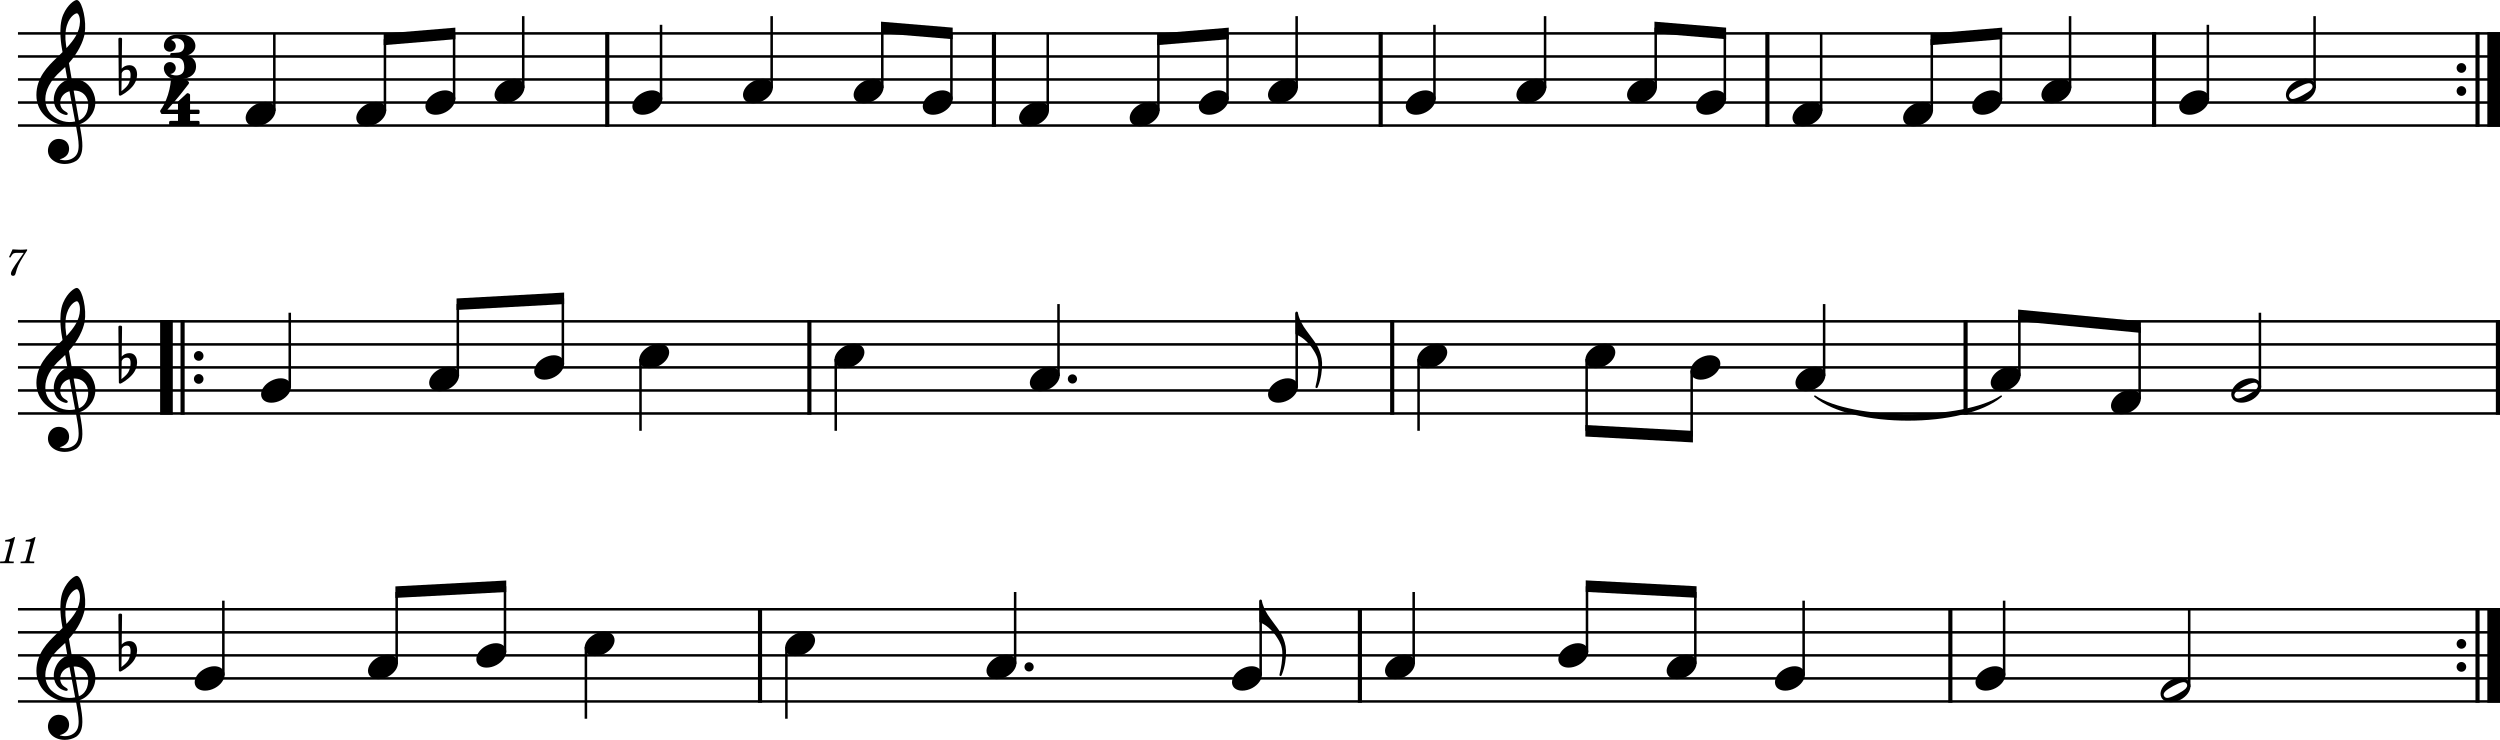 <?xml version="1.0" standalone="no"?>
<!DOCTYPE svg PUBLIC "-//W3C//DTD SVG 1.1//EN"
 "http://www.w3.org/Graphics/SVG/1.1/DTD/svg11.dtd">
<!-- Created with svg_stack (http://github.com/astraw/svg_stack) -->
<svg xmlns:cc="http://creativecommons.org/ns#" xmlns:dc="http://purl.org/dc/elements/1.1/" xmlns:rdf="http://www.w3.org/1999/02/22-rdf-syntax-ns#" xmlns:sodipodi="http://sodipodi.sourceforge.net/DTD/sodipodi-0.dtd" xmlns="http://www.w3.org/2000/svg" version="1.1" width="2713.238" height="802.973">
  <defs/>
  <g id="id0:id0" transform="matrix(1,0,0,1,0.0,0.0)"><title id="id0:title2">hanter-dro-4b-bleizi-ruz</title>
  <desc id="id0:desc4">Generated by MuseScore 3.6.2</desc>
  <polyline transform="translate(-122.232,-280.467)" style="fill:none;stroke:#000000;stroke-width:2.75;stroke-linejoin:bevel" id="id0:polyline6" points="141.732,316.732 2835.47,316.732" class="StaffLines"/>
  <polyline transform="translate(-122.232,-280.467)" style="fill:none;stroke:#000000;stroke-width:2.75;stroke-linejoin:bevel" id="id0:polyline8" points="141.732,341.732 2835.47,341.732" class="StaffLines"/>
  <polyline transform="translate(-122.232,-280.467)" style="fill:none;stroke:#000000;stroke-width:2.75;stroke-linejoin:bevel" id="id0:polyline10" points="141.732,366.733 2835.47,366.733" class="StaffLines"/>
  <polyline transform="translate(-122.232,-280.467)" style="fill:none;stroke:#000000;stroke-width:2.75;stroke-linejoin:bevel" id="id0:polyline12" points="141.732,391.733 2835.47,391.733" class="StaffLines"/>
  <polyline transform="translate(-122.232,-280.467)" style="fill:none;stroke:#000000;stroke-width:2.75;stroke-linejoin:bevel" id="id0:polyline14" points="141.732,416.733 2835.47,416.733" class="StaffLines"/>
  <polyline transform="translate(-122.232,-280.467)" style="fill:none;stroke:#000000;stroke-width:2.75;stroke-linejoin:bevel" id="id0:polyline16" points="141.732,629.233 2835.47,629.233" class="StaffLines"/>
  <polyline transform="translate(-122.232,-280.467)" style="fill:none;stroke:#000000;stroke-width:2.75;stroke-linejoin:bevel" id="id0:polyline18" points="141.732,654.233 2835.47,654.233" class="StaffLines"/>
  <polyline transform="translate(-122.232,-280.467)" style="fill:none;stroke:#000000;stroke-width:2.75;stroke-linejoin:bevel" id="id0:polyline20" points="141.732,679.233 2835.47,679.233" class="StaffLines"/>
  <polyline transform="translate(-122.232,-280.467)" style="fill:none;stroke:#000000;stroke-width:2.75;stroke-linejoin:bevel" id="id0:polyline22" points="141.732,704.233 2835.47,704.233" class="StaffLines"/>
  <polyline transform="translate(-122.232,-280.467)" style="fill:none;stroke:#000000;stroke-width:2.75;stroke-linejoin:bevel" id="id0:polyline24" points="141.732,729.233 2835.47,729.233" class="StaffLines"/>
  <polyline transform="translate(-122.232,-280.467)" style="fill:none;stroke:#000000;stroke-width:2.75;stroke-linejoin:bevel" id="id0:polyline26" points="141.732,941.733 2835.47,941.733" class="StaffLines"/>
  <polyline transform="translate(-122.232,-280.467)" style="fill:none;stroke:#000000;stroke-width:2.75;stroke-linejoin:bevel" id="id0:polyline28" points="141.732,966.733 2835.47,966.733" class="StaffLines"/>
  <polyline transform="translate(-122.232,-280.467)" style="fill:none;stroke:#000000;stroke-width:2.75;stroke-linejoin:bevel" id="id0:polyline30" points="141.732,991.733 2835.47,991.733" class="StaffLines"/>
  <polyline transform="translate(-122.232,-280.467)" style="fill:none;stroke:#000000;stroke-width:2.75;stroke-linejoin:bevel" id="id0:polyline32" points="141.732,1016.73 2835.47,1016.73" class="StaffLines"/>
  <polyline transform="translate(-122.232,-280.467)" style="fill:none;stroke:#000000;stroke-width:2.75;stroke-linejoin:bevel" id="id0:polyline34" points="141.732,1041.73 2835.47,1041.73" class="StaffLines"/>
  <path id="id0:path36" d="m 29.438,270.609 c -2.125,0.235 -4.719,0.407 -6.953,0.407 -1.125,0 -2.407,-0.047 -3.844,-0.125 -1.328,-0.078 -2.641,-0.157 -4,-0.235 l -1,-0.047 -3.875,8.438 1.469,0.484 0.968,-1.609 c 1.875,-3.109 2.75,-3.547 6.829,-3.516 h 6.765 l -4.359,6.25 c -5.125,7.188 -5.125,7.188 -7.078,10.391 -1.766,2.844 -2.485,4.594 -2.485,6.031 0,1.406 0.891,2.281 2.282,2.281 1.484,0 2.234,-0.718 2.765,-2.593 2,-7.516 3.203,-10.125 8.75,-19.11 l 3.766,-5.843 v -1.204" class="MeasureNumber"/>
  <path id="id0:path38" d="m 16.36,582.953 h -1.157 c -2.203,1.641 -6.437,3.032 -9.328,3.032 l -0.468,1.765 h 2.75 c 2.437,0 2.718,0.078 2.718,0.797 0,0.359 0,0.359 -0.39,1.797 l -4.282,16 c -0.531,2 -0.562,2.125 -0.921,2.484 -0.407,0.391 -1.25,0.516 -3.36,0.563 H 0.203 L 0,611.266 h 14.797 l 0.235,-1.875 h -2.157 c -2.593,0 -3.156,-0.203 -3.156,-1.078 0,-0.282 0.156,-1.203 0.359,-1.969 l 6.282,-23.391 m 22.234,0 h -1.156 c -2.203,1.641 -6.438,3.032 -9.328,3.032 l -0.469,1.765 h 2.75 c 2.437,0 2.719,0.078 2.719,0.797 0,0.359 0,0.359 -0.391,1.797 l -4.281,16 c -0.531,2 -0.563,2.125 -0.922,2.484 -0.406,0.391 -1.25,0.516 -3.359,0.563 h -1.719 l -0.203,1.875 h 14.797 l 0.234,-1.875 H 35.11 c -2.594,0 -3.157,-0.203 -3.157,-1.078 0,-0.282 0.157,-1.203 0.36,-1.969 l 6.281,-23.391" class="MeasureNumber"/>
  <path style="fill-rule:evenodd;stroke:#000000;stroke-width:1.75;stroke-linecap:round;stroke-linejoin:round" id="id0:path40" d="m 1969.708,430.016 c 40.43,27.227 161.72,27.227 202.15,0 -40.43,34.227 -161.72,34.227 -202.15,0" class="TieSegment"/>
  <polyline transform="translate(-122.232,-280.467)" style="stroke:#000000;stroke-width:4.5;stroke-linejoin:bevel" id="id0:polyline42" points="781.279,315.357 781.279,418.108" class="BarLine"/>
  <polyline transform="translate(-122.232,-280.467)" style="stroke:#000000;stroke-width:4.5;stroke-linejoin:bevel" id="id0:polyline44" points="1200.97,315.357 1200.97,418.108" class="BarLine"/>
  <polyline transform="translate(-122.232,-280.467)" style="stroke:#000000;stroke-width:4.5;stroke-linejoin:bevel" id="id0:polyline46" points="1620.67,315.357 1620.67,418.108" class="BarLine"/>
  <polyline transform="translate(-122.232,-280.467)" style="stroke:#000000;stroke-width:4.5;stroke-linejoin:bevel" id="id0:polyline48" points="2040.36,315.357 2040.36,418.108" class="BarLine"/>
  <polyline transform="translate(-122.232,-280.467)" style="stroke:#000000;stroke-width:4.5;stroke-linejoin:bevel" id="id0:polyline50" points="2460.06,315.357 2460.06,418.108" class="BarLine"/>
  <path id="id0:path52" d="m 2676.568,73.765 c 0,-2.906 -2.31,-5.296 -5.2,-5.296 -2.91,0 -5.21,2.39 -5.21,5.296 0,2.907 2.3,5.297 5.21,5.297 2.89,0 5.2,-2.39 5.2,-5.297" class="BarLine"/>
  <path id="id0:path54" d="m 2676.568,98.766 c 0,-2.907 -2.31,-5.297 -5.2,-5.297 -2.91,0 -5.21,2.39 -5.21,5.297 0,2.906 2.3,5.296 5.21,5.296 2.89,0 5.2,-2.39 5.2,-5.296" class="BarLine"/>
  <polyline transform="translate(-122.232,-280.467)" style="stroke:#000000;stroke-width:4.5;stroke-linejoin:bevel" id="id0:polyline56" points="2811.09,315.357 2811.09,418.108" class="BarLine"/>
  <polyline transform="translate(-122.232,-280.467)" style="stroke:#000000;stroke-width:13.75;stroke-linejoin:bevel" id="id0:polyline58" points="2828.59,315.357 2828.59,418.108" class="BarLine"/>
  <polyline transform="translate(-122.232,-280.467)" style="stroke:#000000;stroke-width:13.75;stroke-linejoin:bevel" id="id0:polyline60" points="302.889,627.858 302.889,730.608" class="BarLine"/>
  <polyline transform="translate(-122.232,-280.467)" style="stroke:#000000;stroke-width:4.5;stroke-linejoin:bevel" id="id0:polyline62" points="320.389,627.858 320.389,730.608" class="BarLine"/>
  <path id="id0:path64" d="m 220.86,386.266 c 0,-2.907 -2.313,-5.297 -5.203,-5.297 -2.907,0 -5.203,2.39 -5.203,5.297 0,2.906 2.296,5.297 5.203,5.297 2.89,0 5.203,-2.391 5.203,-5.297" class="BarLine"/>
  <path id="id0:path66" d="m 220.86,411.266 c 0,-2.907 -2.313,-5.297 -5.203,-5.297 -2.907,0 -5.203,2.39 -5.203,5.297 0,2.906 2.296,5.297 5.203,5.297 2.89,0 5.203,-2.391 5.203,-5.297" class="BarLine"/>
  <polyline transform="translate(-122.232,-280.467)" style="stroke:#000000;stroke-width:4.5;stroke-linejoin:bevel" id="id0:polyline68" points="1000.64,627.858 1000.64,730.608" class="BarLine"/>
  <polyline transform="translate(-122.232,-280.467)" style="stroke:#000000;stroke-width:4.5;stroke-linejoin:bevel" id="id0:polyline70" points="1633.17,627.858 1633.17,730.608" class="BarLine"/>
  <polyline transform="translate(-122.232,-280.467)" style="stroke:#000000;stroke-width:4.5;stroke-linejoin:bevel" id="id0:polyline72" points="2255.47,627.858 2255.47,730.608" class="BarLine"/>
  <polyline transform="translate(-122.232,-280.467)" style="stroke:#000000;stroke-width:4.5;stroke-linejoin:bevel" id="id0:polyline74" points="2833.22,627.858 2833.22,730.608" class="BarLine"/>
  <polyline transform="translate(-122.232,-280.467)" style="stroke:#000000;stroke-width:4.5;stroke-linejoin:bevel" id="id0:polyline76" points="947.077,940.358 947.077,1043.11" class="BarLine"/>
  <polyline transform="translate(-122.232,-280.467)" style="stroke:#000000;stroke-width:4.5;stroke-linejoin:bevel" id="id0:polyline78" points="1598.12,940.358 1598.12,1043.11" class="BarLine"/>
  <polyline transform="translate(-122.232,-280.467)" style="stroke:#000000;stroke-width:4.5;stroke-linejoin:bevel" id="id0:polyline80" points="2238.94,940.358 2238.94,1043.11" class="BarLine"/>
  <path id="id0:path82" d="m 2676.568,698.766 c 0,-2.906 -2.31,-5.297 -5.2,-5.297 -2.91,0 -5.21,2.391 -5.21,5.297 0,2.906 2.3,5.297 5.21,5.297 2.89,0 5.2,-2.391 5.2,-5.297" class="BarLine"/>
  <path id="id0:path84" d="m 2676.568,723.763 c 0,-2.9 -2.31,-5.294 -5.2,-5.294 -2.91,0 -5.21,2.394 -5.21,5.294 0,2.91 2.3,5.3 5.21,5.3 2.89,0 5.2,-2.39 5.2,-5.3" class="BarLine"/>
  <polyline transform="translate(-122.232,-280.467)" style="stroke:#000000;stroke-width:4.5;stroke-linejoin:bevel" id="id0:polyline86" points="2811.09,940.358 2811.09,1043.11" class="BarLine"/>
  <polyline transform="translate(-122.232,-280.467)" style="stroke:#000000;stroke-width:13.75;stroke-linejoin:bevel" id="id0:polyline88" points="2828.59,940.358 2828.59,1043.11" class="BarLine"/>
  <polyline transform="translate(-122.232,-280.467)" style="stroke:#000000;stroke-width:2.75;stroke-linejoin:bevel" id="id0:polyline90" points="419.951,401.033 419.951,316.732" class="Stem"/>
  <polyline transform="translate(-122.232,-280.467)" style="stroke:#000000;stroke-width:2.75;stroke-linejoin:bevel" id="id0:polyline92" points="540.011,401.033 540.011,322.982" class="Stem"/>
  <polyline transform="translate(-122.232,-280.467)" style="stroke:#000000;stroke-width:2.75;stroke-linejoin:bevel" id="id0:polyline94" points="615.049,388.533 615.049,316.732" class="Stem"/>
  <polyline transform="translate(-122.232,-280.467)" style="stroke:#000000;stroke-width:2.75;stroke-linejoin:bevel" id="id0:polyline96" points="690.086,376.033 690.086,297.982" class="Stem"/>
  <polyline transform="translate(-122.232,-280.467)" style="stroke:#000000;stroke-width:2.75;stroke-linejoin:bevel" id="id0:polyline98" points="839.646,388.533 839.646,307.357" class="Stem"/>
  <polyline transform="translate(-122.232,-280.467)" style="stroke:#000000;stroke-width:2.75;stroke-linejoin:bevel" id="id0:polyline100" points="959.706,376.033 959.706,297.982" class="Stem"/>
  <polyline transform="translate(-122.232,-280.467)" style="stroke:#000000;stroke-width:2.75;stroke-linejoin:bevel" id="id0:polyline102" points="1079.77,376.033 1079.77,310.482" class="Stem"/>
  <polyline transform="translate(-122.232,-280.467)" style="stroke:#000000;stroke-width:2.75;stroke-linejoin:bevel" id="id0:polyline104" points="1154.8,388.533 1154.8,316.732" class="Stem"/>
  <polyline transform="translate(-122.232,-280.467)" style="stroke:#000000;stroke-width:2.75;stroke-linejoin:bevel" id="id0:polyline106" points="1259.34,401.033 1259.34,316.732" class="Stem"/>
  <polyline transform="translate(-122.232,-280.467)" style="stroke:#000000;stroke-width:2.75;stroke-linejoin:bevel" id="id0:polyline108" points="1379.4,401.033 1379.4,322.982" class="Stem"/>
  <polyline transform="translate(-122.232,-280.467)" style="stroke:#000000;stroke-width:2.75;stroke-linejoin:bevel" id="id0:polyline110" points="1454.44,388.533 1454.44,316.732" class="Stem"/>
  <polyline transform="translate(-122.232,-280.467)" style="stroke:#000000;stroke-width:2.75;stroke-linejoin:bevel" id="id0:polyline112" points="1529.47,376.033 1529.47,297.982" class="Stem"/>
  <polyline transform="translate(-122.232,-280.467)" style="stroke:#000000;stroke-width:2.75;stroke-linejoin:bevel" id="id0:polyline114" points="1679.03,388.533 1679.03,307.357" class="Stem"/>
  <polyline transform="translate(-122.232,-280.467)" style="stroke:#000000;stroke-width:2.75;stroke-linejoin:bevel" id="id0:polyline116" points="1799.09,376.033 1799.09,297.982" class="Stem"/>
  <polyline transform="translate(-122.232,-280.467)" style="stroke:#000000;stroke-width:2.75;stroke-linejoin:bevel" id="id0:polyline118" points="1919.15,376.033 1919.15,310.482" class="Stem"/>
  <polyline transform="translate(-122.232,-280.467)" style="stroke:#000000;stroke-width:2.75;stroke-linejoin:bevel" id="id0:polyline120" points="1994.19,388.533 1994.19,316.732" class="Stem"/>
  <polyline transform="translate(-122.232,-280.467)" style="stroke:#000000;stroke-width:2.75;stroke-linejoin:bevel" id="id0:polyline122" points="2098.73,401.033 2098.73,316.732" class="Stem"/>
  <polyline transform="translate(-122.232,-280.467)" style="stroke:#000000;stroke-width:2.75;stroke-linejoin:bevel" id="id0:polyline124" points="2218.79,401.033 2218.79,322.982" class="Stem"/>
  <polyline transform="translate(-122.232,-280.467)" style="stroke:#000000;stroke-width:2.75;stroke-linejoin:bevel" id="id0:polyline126" points="2293.83,388.533 2293.83,316.732" class="Stem"/>
  <polyline transform="translate(-122.232,-280.467)" style="stroke:#000000;stroke-width:2.75;stroke-linejoin:bevel" id="id0:polyline128" points="2368.86,376.033 2368.86,297.982" class="Stem"/>
  <polyline transform="translate(-122.232,-280.467)" style="stroke:#000000;stroke-width:2.75;stroke-linejoin:bevel" id="id0:polyline130" points="2518.42,388.533 2518.42,307.357" class="Stem"/>
  <polyline transform="translate(-122.232,-280.467)" style="stroke:#000000;stroke-width:2.75;stroke-linejoin:bevel" id="id0:polyline132" points="2634.23,376.033 2634.23,297.982" class="Stem"/>
  <polyline transform="translate(-122.232,-280.467)" style="stroke:#000000;stroke-width:2.75;stroke-linejoin:bevel" id="id0:polyline134" points="436.705,701.033 436.705,619.858" class="Stem"/>
  <polyline transform="translate(-122.232,-280.467)" style="stroke:#000000;stroke-width:2.75;stroke-linejoin:bevel" id="id0:polyline136" points="619.105,688.533 619.105,610.483" class="Stem"/>
  <polyline transform="translate(-122.232,-280.467)" style="stroke:#000000;stroke-width:2.75;stroke-linejoin:bevel" id="id0:polyline138" points="733.105,676.033 733.105,604.233" class="Stem"/>
  <polyline transform="translate(-122.232,-280.467)" style="stroke:#000000;stroke-width:2.75;stroke-linejoin:bevel" id="id0:polyline140" points="817.363,670.093 817.363,747.983" class="Stem"/>
  <polyline transform="translate(-122.232,-280.467)" style="stroke:#000000;stroke-width:2.75;stroke-linejoin:bevel" id="id0:polyline142" points="1029.26,670.093 1029.26,747.983" class="Stem"/>
  <polyline transform="translate(-122.232,-280.467)" style="stroke:#000000;stroke-width:2.75;stroke-linejoin:bevel" id="id0:polyline144" points="1271.02,688.533 1271.02,610.483" class="Stem"/>
  <polyline transform="translate(-122.232,-280.467)" style="stroke:#000000;stroke-width:2.75;stroke-linejoin:bevel" id="id0:polyline146" points="1529.53,701.033 1529.53,619.858" class="Stem"/>
  <polyline transform="translate(-122.232,-280.467)" style="stroke:#000000;stroke-width:2.75;stroke-linejoin:bevel" id="id0:polyline148" points="1661.8,670.093 1661.8,747.983" class="Stem"/>
  <polyline transform="translate(-122.232,-280.467)" style="stroke:#000000;stroke-width:2.75;stroke-linejoin:bevel" id="id0:polyline150" points="1844.2,670.093 1844.2,747.983" class="Stem"/>
  <polyline transform="translate(-122.232,-280.467)" style="stroke:#000000;stroke-width:2.75;stroke-linejoin:bevel" id="id0:polyline152" points="1958.2,682.593 1958.2,754.233" class="Stem"/>
  <polyline transform="translate(-122.232,-280.467)" style="stroke:#000000;stroke-width:2.75;stroke-linejoin:bevel" id="id0:polyline154" points="2101.94,688.533 2101.94,610.483" class="Stem"/>
  <polyline transform="translate(-122.232,-280.467)" style="stroke:#000000;stroke-width:2.75;stroke-linejoin:bevel" id="id0:polyline156" points="2313.84,688.533 2313.84,622.983" class="Stem"/>
  <polyline transform="translate(-122.232,-280.467)" style="stroke:#000000;stroke-width:2.75;stroke-linejoin:bevel" id="id0:polyline158" points="2444.37,713.533 2444.37,635.483" class="Stem"/>
  <polyline transform="translate(-122.232,-280.467)" style="stroke:#000000;stroke-width:2.75;stroke-linejoin:bevel" id="id0:polyline160" points="2574.91,701.033 2574.91,619.858" class="Stem"/>
  <polyline transform="translate(-122.232,-280.467)" style="stroke:#000000;stroke-width:2.75;stroke-linejoin:bevel" id="id0:polyline162" points="364.631,1013.53 364.631,932.358" class="Stem"/>
  <polyline transform="translate(-122.232,-280.467)" style="stroke:#000000;stroke-width:2.75;stroke-linejoin:bevel" id="id0:polyline164" points="552.727,1001.03 552.727,922.983" class="Stem"/>
  <polyline transform="translate(-122.232,-280.467)" style="stroke:#000000;stroke-width:2.75;stroke-linejoin:bevel" id="id0:polyline166" points="670.288,988.533 670.288,916.733" class="Stem"/>
  <polyline transform="translate(-122.232,-280.467)" style="stroke:#000000;stroke-width:2.75;stroke-linejoin:bevel" id="id0:polyline168" points="758.106,982.593 758.106,1060.48" class="Stem"/>
  <polyline transform="translate(-122.232,-280.467)" style="stroke:#000000;stroke-width:2.75;stroke-linejoin:bevel" id="id0:polyline170" points="975.702,982.593 975.702,1060.48" class="Stem"/>
  <polyline transform="translate(-122.232,-280.467)" style="stroke:#000000;stroke-width:2.75;stroke-linejoin:bevel" id="id0:polyline172" points="1223.96,1001.03 1223.96,922.983" class="Stem"/>
  <polyline transform="translate(-122.232,-280.467)" style="stroke:#000000;stroke-width:2.75;stroke-linejoin:bevel" id="id0:polyline174" points="1490.42,1013.53 1490.42,932.358" class="Stem"/>
  <polyline transform="translate(-122.232,-280.467)" style="stroke:#000000;stroke-width:2.75;stroke-linejoin:bevel" id="id0:polyline176" points="1656.49,1001.03 1656.49,922.983" class="Stem"/>
  <polyline transform="translate(-122.232,-280.467)" style="stroke:#000000;stroke-width:2.75;stroke-linejoin:bevel" id="id0:polyline178" points="1844.59,988.533 1844.59,916.733" class="Stem"/>
  <polyline transform="translate(-122.232,-280.467)" style="stroke:#000000;stroke-width:2.75;stroke-linejoin:bevel" id="id0:polyline180" points="1962.15,1001.03 1962.15,922.983" class="Stem"/>
  <polyline transform="translate(-122.232,-280.467)" style="stroke:#000000;stroke-width:2.75;stroke-linejoin:bevel" id="id0:polyline182" points="2079.71,1013.53 2079.71,932.358" class="Stem"/>
  <polyline transform="translate(-122.232,-280.467)" style="stroke:#000000;stroke-width:2.75;stroke-linejoin:bevel" id="id0:polyline184" points="2297.3,1013.53 2297.3,932.358" class="Stem"/>
  <polyline transform="translate(-122.232,-280.467)" style="stroke:#000000;stroke-width:2.75;stroke-linejoin:bevel" id="id0:polyline186" points="2498.15,1026.03 2498.15,941.733" class="Stem"/>
  <path id="id0:path188" d="m 298.102,115.672 c -1.797,-3.313 -5.594,-5.11 -10.203,-5.11 -3.391,0 -7.094,1 -10.703,2.907 -6.594,3.5 -10.594,9.39 -10.594,14.5 0,1.39 0.297,2.797 1,4.093 1.797,3.297 5.594,5 10.203,5 3.391,0 7.094,-0.89 10.703,-2.796 6.594,-3.5 10.594,-9.407 10.594,-14.5 0,-1.407 -0.297,-2.797 -1,-4.094" class="Note"/>
  <path id="id0:path190" d="m 418.162,115.672 c -1.797,-3.313 -5.594,-5.11 -10.203,-5.11 -3.391,0 -7.094,1 -10.703,2.907 -6.594,3.5 -10.594,9.39 -10.594,14.5 0,1.39 0.297,2.797 1,4.093 1.797,3.297 5.594,5 10.203,5 3.391,0 7.094,-0.89 10.703,-2.796 6.594,-3.5 10.594,-9.407 10.594,-14.5 0,-1.407 -0.297,-2.797 -1,-4.094" class="Note"/>
  <path id="id0:path192" d="m 493.199,103.172 c -1.797,-3.313 -5.593,-5.11 -10.203,-5.11 -3.39,0 -7.094,1 -10.703,2.907 -6.594,3.5 -10.594,9.39 -10.594,14.5 0,1.39 0.297,2.797 1,4.093 1.797,3.297 5.594,5 10.203,5 3.391,0 7.094,-0.89 10.704,-2.796 6.593,-3.5 10.593,-9.407 10.593,-14.5 0,-1.407 -0.297,-2.797 -1,-4.094" class="Note"/>
  <path id="id0:path194" d="m 568.237,90.672 c -1.797,-3.313 -5.594,-5.11 -10.203,-5.11 -3.391,0 -7.094,1 -10.704,2.907 -6.593,3.5 -10.593,9.39 -10.593,14.5 0,1.39 0.297,2.797 1,4.093 1.797,3.297 5.593,5 10.203,5 3.39,0 7.094,-0.89 10.703,-2.796 6.594,-3.5 10.594,-9.407 10.594,-14.5 0,-1.407 -0.297,-2.797 -1,-4.094" class="Note"/>
  <path id="id0:path196" d="m 717.797,103.172 c -1.797,-3.313 -5.594,-5.11 -10.204,-5.11 -3.39,0 -7.093,1 -10.703,2.907 -6.593,3.5 -10.593,9.39 -10.593,14.5 0,1.39 0.296,2.797 1,4.093 1.796,3.297 5.593,5 10.203,5 3.39,0 7.093,-0.89 10.703,-2.796 6.594,-3.5 10.594,-9.407 10.594,-14.5 0,-1.407 -0.297,-2.797 -1,-4.094" class="Note"/>
  <path id="id0:path198" d="m 837.856,90.672 c -1.796,-3.313 -5.593,-5.11 -10.203,-5.11 -3.39,0 -7.093,1 -10.703,2.907 -6.594,3.5 -10.594,9.39 -10.594,14.5 0,1.39 0.297,2.797 1,4.093 1.797,3.297 5.594,5 10.204,5 3.39,0 7.093,-0.89 10.703,-2.796 6.593,-3.5 10.593,-9.407 10.593,-14.5 0,-1.407 -0.296,-2.797 -1,-4.094" class="Note"/>
  <path id="id0:path200" d="m 957.918,90.672 c -1.8,-3.313 -5.6,-5.11 -10.2,-5.11 -3.4,0 -7.1,1 -10.71,2.907 -6.59,3.5 -10.59,9.39 -10.59,14.5 0,1.39 0.3,2.797 1,4.093 1.8,3.297 5.59,5 10.2,5 3.39,0 7.1,-0.89 10.7,-2.796 6.6,-3.5 10.6,-9.407 10.6,-14.5 0,-1.407 -0.3,-2.797 -1,-4.094" class="Note"/>
  <path id="id0:path202" d="m 1032.958,103.172 c -1.8,-3.313 -5.6,-5.11 -10.21,-5.11 -3.39,0 -7.09,1 -10.7,2.907 -6.59,3.5 -10.59,9.39 -10.59,14.5 0,1.39 0.29,2.797 1,4.093 1.79,3.297 5.59,5 10.2,5 3.39,0 7.09,-0.89 10.7,-2.796 6.6,-3.5 10.6,-9.407 10.6,-14.5 0,-1.407 -0.3,-2.797 -1,-4.094" class="Note"/>
  <path id="id0:path204" d="m 1137.488,115.672 c -1.79,-3.313 -5.59,-5.11 -10.2,-5.11 -3.39,0 -7.09,1 -10.7,2.907 -6.6,3.5 -10.6,9.39 -10.6,14.5 0,1.39 0.3,2.797 1,4.093 1.8,3.297 5.6,5 10.21,5 3.39,0 7.09,-0.89 10.7,-2.796 6.59,-3.5 10.59,-9.407 10.59,-14.5 0,-1.407 -0.29,-2.797 -1,-4.094" class="Note"/>
  <path id="id0:path206" d="m 1257.548,115.672 c -1.79,-3.313 -5.59,-5.11 -10.2,-5.11 -3.39,0 -7.09,1 -10.7,2.907 -6.6,3.5 -10.6,9.39 -10.6,14.5 0,1.39 0.3,2.797 1,4.093 1.8,3.297 5.6,5 10.21,5 3.39,0 7.09,-0.89 10.7,-2.796 6.59,-3.5 10.59,-9.407 10.59,-14.5 0,-1.407 -0.29,-2.797 -1,-4.094" class="Note"/>
  <path id="id0:path208" d="m 1332.588,103.172 c -1.8,-3.313 -5.59,-5.11 -10.2,-5.11 -3.39,0 -7.1,1 -10.71,2.907 -6.59,3.5 -10.59,9.39 -10.59,14.5 0,1.39 0.3,2.797 1,4.093 1.8,3.297 5.59,5 10.2,5 3.39,0 7.1,-0.89 10.71,-2.796 6.59,-3.5 10.59,-9.407 10.59,-14.5 0,-1.407 -0.3,-2.797 -1,-4.094" class="Note"/>
  <path id="id0:path210" d="m 1407.628,90.672 c -1.8,-3.313 -5.6,-5.11 -10.21,-5.11 -3.39,0 -7.09,1 -10.7,2.907 -6.59,3.5 -10.59,9.39 -10.59,14.5 0,1.39 0.29,2.797 1,4.093 1.79,3.297 5.59,5 10.2,5 3.39,0 7.09,-0.89 10.7,-2.796 6.6,-3.5 10.6,-9.407 10.6,-14.5 0,-1.407 -0.3,-2.797 -1,-4.094" class="Note"/>
  <path id="id0:path212" d="m 1557.188,103.172 c -1.8,-3.313 -5.6,-5.11 -10.21,-5.11 -3.39,0 -7.09,1 -10.7,2.907 -6.59,3.5 -10.59,9.39 -10.59,14.5 0,1.39 0.29,2.797 1,4.093 1.79,3.297 5.59,5 10.2,5 3.39,0 7.09,-0.89 10.7,-2.796 6.6,-3.5 10.6,-9.407 10.6,-14.5 0,-1.407 -0.3,-2.797 -1,-4.094" class="Note"/>
  <path id="id0:path214" d="m 1677.248,90.672 c -1.8,-3.313 -5.6,-5.11 -10.21,-5.11 -3.39,0 -7.09,1 -10.7,2.907 -6.59,3.5 -10.59,9.39 -10.59,14.5 0,1.39 0.29,2.797 1,4.093 1.79,3.297 5.59,5 10.2,5 3.39,0 7.09,-0.89 10.7,-2.796 6.6,-3.5 10.6,-9.407 10.6,-14.5 0,-1.407 -0.3,-2.797 -1,-4.094" class="Note"/>
  <path id="id0:path216" d="m 1797.308,90.672 c -1.8,-3.313 -5.6,-5.11 -10.21,-5.11 -3.39,0 -7.09,1 -10.7,2.907 -6.59,3.5 -10.59,9.39 -10.59,14.5 0,1.39 0.29,2.797 1,4.093 1.79,3.297 5.59,5 10.2,5 3.39,0 7.09,-0.89 10.7,-2.796 6.6,-3.5 10.6,-9.407 10.6,-14.5 0,-1.407 -0.3,-2.797 -1,-4.094" class="Note"/>
  <path id="id0:path218" d="m 1872.338,103.172 c -1.79,-3.313 -5.59,-5.11 -10.2,-5.11 -3.39,0 -7.09,1 -10.7,2.907 -6.6,3.5 -10.6,9.39 -10.6,14.5 0,1.39 0.3,2.797 1,4.093 1.8,3.297 5.6,5 10.21,5 3.39,0 7.09,-0.89 10.7,-2.796 6.59,-3.5 10.59,-9.407 10.59,-14.5 0,-1.407 -0.29,-2.797 -1,-4.094" class="Note"/>
  <path id="id0:path220" d="m 1976.878,115.672 c -1.79,-3.313 -5.59,-5.11 -10.2,-5.11 -3.39,0 -7.09,1 -10.7,2.907 -6.6,3.5 -10.6,9.39 -10.6,14.5 0,1.39 0.3,2.797 1,4.093 1.8,3.297 5.6,5 10.21,5 3.39,0 7.09,-0.89 10.7,-2.796 6.59,-3.5 10.59,-9.407 10.59,-14.5 0,-1.407 -0.29,-2.797 -1,-4.094" class="Note"/>
  <path id="id0:path222" d="m 2096.938,115.672 c -1.79,-3.313 -5.59,-5.11 -10.2,-5.11 -3.39,0 -7.09,1 -10.7,2.907 -6.6,3.5 -10.6,9.39 -10.6,14.5 0,1.39 0.3,2.797 1,4.093 1.8,3.297 5.6,5 10.21,5 3.39,0 7.09,-0.89 10.7,-2.796 6.59,-3.5 10.59,-9.407 10.59,-14.5 0,-1.407 -0.29,-2.797 -1,-4.094" class="Note"/>
  <path id="id0:path224" d="m 2171.978,103.172 c -1.8,-3.313 -5.59,-5.11 -10.2,-5.11 -3.39,0 -7.1,1 -10.71,2.907 -6.59,3.5 -10.59,9.39 -10.59,14.5 0,1.39 0.3,2.797 1,4.093 1.8,3.297 5.59,5 10.2,5 3.39,0 7.1,-0.89 10.71,-2.796 6.59,-3.5 10.59,-9.407 10.59,-14.5 0,-1.407 -0.3,-2.797 -1,-4.094" class="Note"/>
  <path id="id0:path226" d="m 2247.018,90.672 c -1.8,-3.313 -5.6,-5.11 -10.21,-5.11 -3.39,0 -7.09,1 -10.7,2.907 -6.59,3.5 -10.59,9.39 -10.59,14.5 0,1.39 0.29,2.797 1,4.093 1.79,3.297 5.59,5 10.2,5 3.39,0 7.09,-0.89 10.7,-2.796 6.6,-3.5 10.6,-9.407 10.6,-14.5 0,-1.407 -0.3,-2.797 -1,-4.094" class="Note"/>
  <path id="id0:path228" d="m 2396.578,103.172 c -1.8,-3.313 -5.6,-5.11 -10.21,-5.11 -3.39,0 -7.09,1 -10.7,2.907 -6.59,3.5 -10.59,9.39 -10.59,14.5 0,1.39 0.29,2.797 1,4.093 1.79,3.297 5.59,5 10.2,5 3.39,0 7.09,-0.89 10.7,-2.796 6.6,-3.5 10.6,-9.407 10.6,-14.5 0,-1.407 -0.3,-2.797 -1,-4.094" class="Note"/>
  <path id="id0:path230" d="m 2512.378,90.625 c -1.8,-3.297 -5.59,-5.094 -10.2,-5.094 -3.39,0 -7.1,1 -10.71,2.891 -6.59,3.5 -10.59,9.406 -10.59,14.5 0,1.406 0.3,2.812 1,4.109 1.8,3.313 5.59,5.016 10.2,5.016 3.39,0 7.1,-0.906 10.71,-2.797 6.59,-3.516 10.59,-9.422 10.59,-14.531 0,-1.391 -0.3,-2.797 -1,-4.094 m -4.3,6.797 c -1.7,1.703 -5.11,3.797 -8.7,5.812 -3.59,2 -7.2,3.5 -9.59,4 -0.5,0.11 -1,0.203 -1.5,0.203 -1.61,0 -2.82,-0.593 -3.5,-1.906 -0.32,-0.5 -0.5,-1.094 -0.5,-1.703 0,-1.094 0.68,-2.406 1.79,-3.5 1.71,-1.703 5,-3.797 8.6,-5.797 3.61,-2 7.2,-3.5 9.61,-4 0.5,-0.109 1,-0.203 1.5,-0.203 1.59,0 2.89,0.594 3.59,1.891 0.3,0.5 0.41,1.109 0.41,1.703 0,1.109 -0.61,2.297 -1.71,3.5" class="Note"/>
  <path id="id0:path232" d="m 314.856,415.672 c -1.797,-3.313 -5.594,-5.109 -10.203,-5.109 -3.391,0 -7.094,1 -10.703,2.906 -6.594,3.5 -10.594,9.39 -10.594,14.5 0,1.39 0.297,2.797 1,4.094 1.797,3.296 5.594,5 10.203,5 3.391,0 7.094,-0.891 10.703,-2.797 6.594,-3.5 10.594,-9.407 10.594,-14.5 0,-1.407 -0.297,-2.797 -1,-4.094" class="Note"/>
  <path id="id0:path234" d="m 497.256,403.172 c -1.797,-3.313 -5.594,-5.109 -10.203,-5.109 -3.391,0 -7.094,1 -10.703,2.906 -6.594,3.5 -10.594,9.39 -10.594,14.5 0,1.39 0.297,2.797 1,4.094 1.797,3.296 5.594,5 10.203,5 3.391,0 7.094,-0.891 10.703,-2.797 6.594,-3.5 10.594,-9.407 10.594,-14.5 0,-1.407 -0.297,-2.797 -1,-4.094" class="Note"/>
  <path id="id0:path236" d="m 611.256,390.672 c -1.797,-3.313 -5.594,-5.109 -10.203,-5.109 -3.391,0 -7.094,1 -10.703,2.906 -6.594,3.5 -10.594,9.39 -10.594,14.5 0,1.39 0.297,2.797 1,4.094 1.797,3.296 5.594,5 10.203,5 3.391,0 7.094,-0.891 10.703,-2.797 6.594,-3.5 10.594,-9.407 10.594,-14.5 0,-1.407 -0.297,-2.797 -1,-4.094" class="Note"/>
  <path id="id0:path238" d="m 725.256,378.172 c -1.797,-3.313 -5.594,-5.109 -10.203,-5.109 -3.391,0 -7.094,1 -10.703,2.906 -6.594,3.5 -10.594,9.39 -10.594,14.5 0,1.39 0.297,2.797 1,4.094 1.797,3.296 5.594,5 10.203,5 3.391,0 7.094,-0.891 10.703,-2.797 6.594,-3.5 10.594,-9.407 10.594,-14.5 0,-1.407 -0.297,-2.797 -1,-4.094" class="Note"/>
  <path id="id0:path240" d="m 937.158,378.172 c -1.8,-3.313 -5.6,-5.109 -10.2,-5.109 -3.4,0 -7.1,1 -10.71,2.906 -6.59,3.5 -10.59,9.39 -10.59,14.5 0,1.39 0.3,2.797 1,4.094 1.8,3.296 5.59,5 10.2,5 3.39,0 7.1,-0.891 10.7,-2.797 6.6,-3.5 10.6,-9.407 10.6,-14.5 0,-1.407 -0.3,-2.797 -1,-4.094" class="Note"/>
  <path id="id0:path242" d="m 1149.168,403.172 c -1.8,-3.313 -5.6,-5.109 -10.2,-5.109 -3.4,0 -7.1,1 -10.71,2.906 -6.59,3.5 -10.59,9.39 -10.59,14.5 0,1.39 0.3,2.797 1,4.094 1.8,3.296 5.59,5 10.2,5 3.39,0 7.1,-0.891 10.7,-2.797 6.6,-3.5 10.6,-9.407 10.6,-14.5 0,-1.407 -0.3,-2.797 -1,-4.094" class="Note"/>
  <path id="id0:path244" d="m 1407.688,415.672 c -1.8,-3.313 -5.6,-5.109 -10.21,-5.109 -3.39,0 -7.09,1 -10.7,2.906 -6.59,3.5 -10.59,9.39 -10.59,14.5 0,1.39 0.29,2.797 1,4.094 1.79,3.296 5.59,5 10.2,5 3.39,0 7.09,-0.891 10.7,-2.797 6.6,-3.5 10.6,-9.407 10.6,-14.5 0,-1.407 -0.3,-2.797 -1,-4.094" class="Note"/>
  <path id="id0:path246" d="m 1569.688,378.172 c -1.8,-3.313 -5.59,-5.109 -10.2,-5.109 -3.39,0 -7.1,1 -10.7,2.906 -6.6,3.5 -10.6,9.39 -10.6,14.5 0,1.39 0.3,2.797 1,4.094 1.8,3.296 5.6,5 10.2,5 3.4,0 7.1,-0.891 10.71,-2.797 6.59,-3.5 10.59,-9.407 10.59,-14.5 0,-1.407 -0.3,-2.797 -1,-4.094" class="Note"/>
  <path id="id0:path248" d="m 1752.088,378.172 c -1.8,-3.313 -5.59,-5.109 -10.2,-5.109 -3.39,0 -7.1,1 -10.7,2.906 -6.6,3.5 -10.6,9.39 -10.6,14.5 0,1.39 0.3,2.797 1,4.094 1.8,3.296 5.6,5 10.2,5 3.4,0 7.1,-0.891 10.71,-2.797 6.59,-3.5 10.59,-9.407 10.59,-14.5 0,-1.407 -0.3,-2.797 -1,-4.094" class="Note"/>
  <path id="id0:path250" d="m 1866.088,390.672 c -1.8,-3.313 -5.59,-5.109 -10.2,-5.109 -3.39,0 -7.1,1 -10.7,2.906 -6.6,3.5 -10.6,9.39 -10.6,14.5 0,1.39 0.3,2.797 1,4.094 1.8,3.296 5.6,5 10.2,5 3.4,0 7.1,-0.891 10.71,-2.797 6.59,-3.5 10.59,-9.407 10.59,-14.5 0,-1.407 -0.3,-2.797 -1,-4.094" class="Note"/>
  <path id="id0:path252" d="m 1980.088,403.172 c -1.8,-3.313 -5.59,-5.109 -10.2,-5.109 -3.39,0 -7.1,1 -10.7,2.906 -6.6,3.5 -10.6,9.39 -10.6,14.5 0,1.39 0.3,2.797 1,4.094 1.8,3.296 5.6,5 10.2,5 3.4,0 7.1,-0.891 10.71,-2.797 6.59,-3.5 10.59,-9.407 10.59,-14.5 0,-1.407 -0.3,-2.797 -1,-4.094" class="Note"/>
  <path id="id0:path254" d="m 2191.988,403.172 c -1.8,-3.313 -5.59,-5.109 -10.2,-5.109 -3.39,0 -7.1,1 -10.7,2.906 -6.6,3.5 -10.6,9.39 -10.6,14.5 0,1.39 0.3,2.797 1,4.094 1.8,3.296 5.6,5 10.2,5 3.4,0 7.1,-0.891 10.71,-2.797 6.59,-3.5 10.59,-9.407 10.59,-14.5 0,-1.407 -0.3,-2.797 -1,-4.094" class="Note"/>
  <path id="id0:path256" d="m 2322.528,428.172 c -1.8,-3.313 -5.6,-5.109 -10.21,-5.109 -3.39,0 -7.09,1 -10.7,2.906 -6.59,3.5 -10.59,9.39 -10.59,14.5 0,1.39 0.29,2.797 1,4.094 1.79,3.296 5.59,5 10.2,5 3.39,0 7.09,-0.891 10.7,-2.797 6.6,-3.5 10.6,-9.407 10.6,-14.5 0,-1.407 -0.3,-2.797 -1,-4.094" class="Note"/>
  <path id="id0:path258" d="m 2453.058,415.625 c -1.8,-3.297 -5.59,-5.094 -10.2,-5.094 -3.39,0 -7.1,1 -10.7,2.891 -6.6,3.5 -10.6,9.406 -10.6,14.5 0,1.406 0.3,2.812 1,4.109 1.8,3.313 5.6,5.016 10.2,5.016 3.4,0 7.1,-0.906 10.71,-2.797 6.59,-3.516 10.59,-9.422 10.59,-14.531 0,-1.391 -0.3,-2.797 -1,-4.094 m -4.3,6.797 c -1.7,1.703 -5.1,3.797 -8.7,5.812 -3.59,2 -7.2,3.5 -9.59,4 -0.5,0.11 -1,0.204 -1.5,0.204 -1.61,0 -2.81,-0.594 -3.5,-1.907 -0.31,-0.5 -0.5,-1.093 -0.5,-1.703 0,-1.094 0.69,-2.406 1.79,-3.5 1.71,-1.703 5,-3.797 8.6,-5.797 3.61,-2 7.2,-3.5 9.61,-4 0.5,-0.109 1,-0.203 1.5,-0.203 1.59,0 2.89,0.594 3.59,1.891 0.3,0.5 0.41,1.109 0.41,1.703 0,1.109 -0.61,2.297 -1.71,3.5" class="Note"/>
  <path id="id0:path260" d="m 242.782,728.173 c -1.797,-3.31 -5.594,-5.11 -10.203,-5.11 -3.391,0 -7.094,1 -10.704,2.91 -6.593,3.5 -10.593,9.39 -10.593,14.5 0,1.39 0.297,2.79 1,4.09 1.797,3.3 5.593,5 10.203,5 3.39,0 7.094,-0.89 10.703,-2.8 6.594,-3.5 10.594,-9.4 10.594,-14.5 0,-1.4 -0.297,-2.79 -1,-4.09" class="Note"/>
  <path id="id0:path262" d="m 430.878,715.672 c -1.797,-3.312 -5.594,-5.109 -10.203,-5.109 -3.391,0 -7.094,1 -10.703,2.906 -6.594,3.5 -10.594,9.394 -10.594,14.504 0,1.39 0.297,2.79 1,4.09 1.797,3.3 5.594,5 10.203,5 3.391,0 7.094,-0.89 10.703,-2.8 6.594,-3.5 10.594,-9.4 10.594,-14.5 0,-1.403 -0.297,-2.794 -1,-4.091" class="Note"/>
  <path id="id0:path264" d="m 548.439,703.172 c -1.797,-3.312 -5.594,-5.109 -10.204,-5.109 -3.39,0 -7.093,1 -10.703,2.906 -6.593,3.5 -10.593,9.391 -10.593,14.5 0,1.391 0.296,2.797 1,4.094 1.796,3.3 5.593,5 10.203,5 3.39,0 7.093,-0.89 10.703,-2.8 6.594,-3.497 10.594,-9.403 10.594,-14.497 0,-1.406 -0.297,-2.797 -1,-4.094" class="Note"/>
  <path id="id0:path266" d="m 665.999,690.672 c -1.797,-3.312 -5.594,-5.109 -10.203,-5.109 -3.391,0 -7.094,1 -10.703,2.906 -6.594,3.5 -10.594,9.391 -10.594,14.5 0,1.391 0.297,2.797 1,4.094 1.797,3.297 5.594,5 10.203,5 3.391,0 7.094,-0.891 10.703,-2.797 6.594,-3.5 10.594,-9.406 10.594,-14.5 0,-1.406 -0.297,-2.797 -1,-4.094" class="Note"/>
  <path id="id0:path268" d="m 883.598,690.672 c -1.8,-3.312 -5.6,-5.109 -10.206,-5.109 -3.39,0 -7.094,1 -10.703,2.906 -6.594,3.5 -10.594,9.391 -10.594,14.5 0,1.391 0.297,2.797 1,4.094 1.797,3.297 5.594,5 10.203,5 3.391,0 7.094,-0.891 10.704,-2.797 6.596,-3.5 10.596,-9.406 10.596,-14.5 0,-1.406 -0.3,-2.797 -1,-4.094" class="Note"/>
  <path id="id0:path270" d="m 1102.118,715.672 c -1.8,-3.312 -5.6,-5.109 -10.21,-5.109 -3.39,0 -7.09,1 -10.7,2.906 -6.59,3.5 -10.59,9.394 -10.59,14.504 0,1.39 0.29,2.79 1,4.09 1.79,3.3 5.59,5 10.2,5 3.39,0 7.09,-0.89 10.7,-2.8 6.6,-3.5 10.6,-9.4 10.6,-14.5 0,-1.403 -0.3,-2.794 -1,-4.091" class="Note"/>
  <path id="id0:path272" d="m 1368.568,728.173 c -1.8,-3.31 -5.59,-5.11 -10.2,-5.11 -3.39,0 -7.1,1 -10.71,2.91 -6.59,3.5 -10.59,9.39 -10.59,14.5 0,1.39 0.3,2.79 1,4.09 1.8,3.3 5.59,5 10.2,5 3.39,0 7.1,-0.89 10.71,-2.8 6.59,-3.5 10.59,-9.4 10.59,-14.5 0,-1.4 -0.3,-2.79 -1,-4.09" class="Note"/>
  <path id="id0:path274" d="m 1534.638,715.672 c -1.79,-3.312 -5.59,-5.109 -10.2,-5.109 -3.39,0 -7.09,1 -10.7,2.906 -6.6,3.5 -10.6,9.394 -10.6,14.504 0,1.39 0.3,2.79 1,4.09 1.8,3.3 5.6,5 10.21,5 3.39,0 7.09,-0.89 10.7,-2.8 6.59,-3.5 10.59,-9.4 10.59,-14.5 0,-1.403 -0.29,-2.794 -1,-4.091" class="Note"/>
  <path id="id0:path276" d="m 1722.738,703.172 c -1.8,-3.312 -5.59,-5.109 -10.2,-5.109 -3.39,0 -7.1,1 -10.71,2.906 -6.59,3.5 -10.59,9.391 -10.59,14.5 0,1.391 0.3,2.797 1,4.094 1.8,3.3 5.59,5 10.2,5 3.39,0 7.1,-0.89 10.71,-2.8 6.59,-3.497 10.59,-9.403 10.59,-14.497 0,-1.406 -0.3,-2.797 -1,-4.094" class="Note"/>
  <path id="id0:path278" d="m 1840.298,715.672 c -1.8,-3.312 -5.59,-5.109 -10.2,-5.109 -3.39,0 -7.1,1 -10.71,2.906 -6.59,3.5 -10.59,9.394 -10.59,14.504 0,1.39 0.3,2.79 1,4.09 1.8,3.3 5.59,5 10.2,5 3.39,0 7.1,-0.89 10.71,-2.8 6.59,-3.5 10.59,-9.4 10.59,-14.5 0,-1.403 -0.3,-2.794 -1,-4.091" class="Note"/>
  <path id="id0:path280" d="m 1957.858,728.173 c -1.8,-3.31 -5.59,-5.11 -10.2,-5.11 -3.39,0 -7.1,1 -10.71,2.91 -6.59,3.5 -10.59,9.39 -10.59,14.5 0,1.39 0.3,2.79 1,4.09 1.8,3.3 5.59,5 10.2,5 3.39,0 7.1,-0.89 10.71,-2.8 6.59,-3.5 10.59,-9.4 10.59,-14.5 0,-1.4 -0.3,-2.79 -1,-4.09" class="Note"/>
  <path id="id0:path282" d="m 2175.458,728.173 c -1.8,-3.31 -5.6,-5.11 -10.21,-5.11 -3.39,0 -7.09,1 -10.7,2.91 -6.59,3.5 -10.59,9.39 -10.59,14.5 0,1.39 0.29,2.79 1,4.09 1.79,3.3 5.59,5 10.2,5 3.39,0 7.09,-0.89 10.7,-2.8 6.6,-3.5 10.6,-9.4 10.6,-14.5 0,-1.4 -0.3,-2.79 -1,-4.09" class="Note"/>
  <path id="id0:path284" d="m 2376.308,740.623 c -1.8,-3.29 -5.6,-5.09 -10.21,-5.09 -3.39,0 -7.09,1 -10.7,2.89 -6.59,3.5 -10.59,9.41 -10.59,14.5 0,1.41 0.29,2.81 1,4.11 1.79,3.31 5.59,5.01 10.2,5.01 3.39,0 7.09,-0.9 10.7,-2.79 6.6,-3.52 10.6,-9.42 10.6,-14.53 0,-1.39 -0.3,-2.8 -1,-4.1 m -4.3,6.8 c -1.7,1.7 -5.11,3.8 -8.7,5.81 -3.6,2 -7.21,3.5 -9.6,4 -0.5,0.11 -1,0.2 -1.5,0.2 -1.61,0 -2.81,-0.59 -3.5,-1.9 -0.31,-0.5 -0.5,-1.1 -0.5,-1.7 0,-1.1 0.69,-2.41 1.8,-3.5 1.7,-1.71 5,-3.8 8.59,-5.8 3.61,-2 7.21,-3.5 9.61,-4 0.5,-0.11 1,-0.2 1.5,-0.2 1.6,0 2.89,0.59 3.6,1.89 0.29,0.5 0.4,1.11 0.4,1.7 0,1.11 -0.61,2.3 -1.7,3.5" class="Note"/>
  <path id="id0:path286" d="M 102.86,105.344 C 101.625,99.922 98.985,96.094 98.203,95.062 95.016,90.781 91,87.937 86.313,86.578 c -3.11,-0.875 -6.11,-1 -8.531,-0.812 C 76.735,79.75 75.735,73.875 74.828,68.422 80.282,62.25 83.907,56.453 86.188,52.156 89.657,45.578 90.797,41 90.86,40.797 92.578,35.578 92.938,27.875 91.828,19.672 90.828,12.125 88.735,5.406 86.375,2.156 85.36,0.734 84.297,0 83.266,0 c -1.219,0 -3.734,1.234 -6.625,4.016 -2.297,2.187 -5.563,6.078 -8.125,12.093 -3,7.063 -3.219,16.547 -2.859,23.266 0.375,7.281 1.484,12.969 1.5,13.016 0.015,0.093 0.281,1.593 0.718,4.156 -0.218,0.234 -0.468,0.453 -0.718,0.703 -1.032,1 -2.219,2.125 -3.61,3.516 -0.859,0.859 -1.812,1.765 -2.812,2.734 -8.438,8.141 -21.235,20.469 -21.235,39.625 0,4.703 0.907,9.125 2.688,13.141 1.578,3.593 3.875,6.875 6.812,9.75 7.735,7.562 18.328,10.765 25.375,10.609 2.953,-0.078 5.594,-0.313 7.985,-0.766 1.828,9.61 2.968,16.641 3,21.985 0.047,6.515 -1.61,10.5 -5.5,13.265 -2.438,1.735 -5.25,2.688 -8.344,2.828 -2.594,0.125 -4.859,-0.343 -6.281,-0.75 h -0.016 c 0,0 -0.281,-0.093 -0.297,-0.281 -0.015,-0.187 0.344,-0.234 0.344,-0.234 h 0.031 c 1.922,-0.438 5.485,-1.672 7.844,-4.969 1.797,-2.531 2.672,-7.156 0.828,-11.094 -1.109,-2.39 -3.609,-5.343 -9.234,-5.797 -2.5,-0.203 -4.766,0.313 -6.766,1.516 -1.812,1.078 -3.312,2.719 -4.359,4.719 -2.453,4.703 -2,10.437 1.125,14.281 2.968,3.625 7.578,5.938 13.015,6.516 0.86,0.093 1.703,0.125 2.547,0.125 4.438,0 8.828,-1.203 12.406,-3.407 3.657,-2.578 5.782,-6.562 6.454,-12.187 0.562,-4.641 0.171,-10.563 -1.219,-18.641 -0.36,-2.093 -0.906,-5.125 -1.563,-8.875 5.75,-1.922 9.907,-5.5 13.672,-11.359 3.297,-5.734 4.235,-11.844 2.813,-18.156 m -34.219,26.218 c -4.641,-1.218 -9.078,-3.718 -12.828,-7.234 -1.313,-1.219 -3.188,-3.391 -4.656,-6.781 -1.36,-3.172 -2.032,-6.61 -1.969,-10.188 0.062,-4.703 1.375,-9.531 3.875,-14.312 2.922,-5.578 7.484,-11.11 13.547,-16.438 1.453,-1.281 2.828,-2.562 4.109,-3.843 0.766,4.265 1.594,8.953 2.469,13.828 -3.844,1.265 -8.594,4.422 -11.703,10.078 -3.547,6.562 -3.407,12.094 -2.672,15.578 0.937,4.453 3.469,8.219 6.922,10.312 0.937,0.563 5.062,2.688 6.906,2.11 0.375,-0.11 0.641,-0.344 0.781,-0.672 0.516,-1.172 -0.515,-1.813 -2.062,-2.766 -0.61,-0.375 -1.282,-0.797 -2,-1.328 -3.328,-2.484 -4.782,-6.937 -3.703,-11.328 0.578,-2.391 1.859,-4.562 3.703,-6.266 1.656,-1.546 3.703,-2.64 6.078,-3.281 2.047,11.25 4.109,22.406 5.75,30.766 0.125,0.687 0.265,1.359 0.39,2.031 -4.375,0.938 -8.718,0.844 -12.937,-0.266 M 79.969,98.359 c 10.344,-0.468 14.609,6.969 15.5,11.797 0.469,2.547 0.469,6.985 -1.078,11.203 -1.172,3.172 -3.625,7.25 -8.766,9.313 -0.062,-0.422 -0.14,-0.86 -0.218,-1.281 -1.547,-8.782 -3.485,-19.782 -5.438,-31.032 M 72.641,27.406 c 1.781,-5.734 4.516,-8.984 6.516,-10.719 1.75,-1.515 3.39,-2.234 4.312,-2.234 0.141,0 0.266,0.031 0.359,0.063 0.469,0.14 1,0.703 1.469,1.578 2.313,4.281 1.563,11 0.219,15.437 C 83.891,36.937 80.969,42.547 72.172,52.156 72,51.047 71.844,50 71.688,49.016 70.438,40.734 70.766,33.453 72.641,27.406" class="Clef"/>
  <path id="id0:path288" d="m 102.86,417.844 c -1.235,-5.422 -3.875,-9.25 -4.657,-10.281 -3.187,-4.282 -7.203,-7.125 -11.89,-8.485 -3.11,-0.875 -6.11,-1 -8.531,-0.812 -1.047,-6.016 -2.047,-11.891 -2.954,-17.344 5.454,-6.172 9.079,-11.969 11.36,-16.266 3.469,-6.578 4.609,-11.156 4.672,-11.359 1.718,-5.219 2.078,-12.922 0.968,-21.125 -1,-7.547 -3.093,-14.266 -5.453,-17.516 -1.015,-1.422 -2.078,-2.156 -3.109,-2.156 -1.219,0 -3.734,1.234 -6.625,4.016 -2.297,2.187 -5.563,6.078 -8.125,12.093 -3,7.063 -3.219,16.547 -2.859,23.266 0.375,7.281 1.484,12.969 1.5,13.016 0.015,0.093 0.281,1.593 0.718,4.156 -0.218,0.234 -0.468,0.453 -0.718,0.703 -1.032,1 -2.219,2.125 -3.61,3.516 -0.859,0.859 -1.812,1.765 -2.812,2.734 -8.438,8.141 -21.235,20.469 -21.235,39.625 0,4.703 0.907,9.125 2.688,13.141 1.578,3.593 3.875,6.875 6.812,9.75 7.735,7.562 18.328,10.765 25.375,10.609 2.953,-0.078 5.594,-0.312 7.985,-0.766 1.828,9.61 2.968,16.641 3,21.985 0.047,6.515 -1.61,10.5 -5.5,13.265 -2.438,1.735 -5.25,2.688 -8.344,2.829 -2.594,0.125 -4.859,-0.344 -6.281,-0.75 h -0.016 c 0,0 -0.281,-0.094 -0.297,-0.282 -0.015,-0.187 0.344,-0.234 0.344,-0.234 h 0.031 c 1.922,-0.438 5.485,-1.672 7.844,-4.969 1.797,-2.531 2.672,-7.156 0.828,-11.094 -1.109,-2.39 -3.609,-5.343 -9.234,-5.796 -2.5,-0.204 -4.766,0.312 -6.766,1.515 -1.812,1.078 -3.312,2.719 -4.359,4.719 -2.453,4.703 -2,10.437 1.125,14.281 2.968,3.625 7.578,5.938 13.015,6.516 0.86,0.094 1.703,0.125 2.547,0.125 4.438,0 8.828,-1.203 12.406,-3.406 3.657,-2.579 5.782,-6.563 6.454,-12.188 0.562,-4.641 0.171,-10.562 -1.219,-18.641 -0.36,-2.093 -0.906,-5.125 -1.563,-8.875 5.75,-1.921 9.907,-5.5 13.672,-11.359 3.297,-5.734 4.235,-11.844 2.813,-18.156 m -34.219,26.219 c -4.641,-1.219 -9.078,-3.719 -12.828,-7.235 -1.313,-1.219 -3.188,-3.39 -4.656,-6.781 -1.36,-3.172 -2.032,-6.609 -1.969,-10.188 0.062,-4.703 1.375,-9.531 3.875,-14.312 2.922,-5.578 7.484,-11.109 13.547,-16.438 1.453,-1.281 2.828,-2.562 4.109,-3.843 0.766,4.265 1.594,8.953 2.469,13.828 -3.844,1.265 -8.594,4.422 -11.703,10.078 -3.547,6.562 -3.407,12.094 -2.672,15.578 0.937,4.453 3.469,8.219 6.922,10.313 0.937,0.562 5.062,2.687 6.906,2.109 0.375,-0.109 0.641,-0.344 0.781,-0.672 0.516,-1.172 -0.515,-1.812 -2.062,-2.766 -0.61,-0.375 -1.282,-0.796 -2,-1.328 -3.328,-2.484 -4.782,-6.937 -3.703,-11.328 0.578,-2.39 1.859,-4.562 3.703,-6.265 1.656,-1.547 3.703,-2.641 6.078,-3.282 2.047,11.25 4.109,22.407 5.75,30.766 0.125,0.687 0.265,1.359 0.39,2.031 -4.375,0.938 -8.718,0.844 -12.937,-0.265 m 11.328,-33.204 c 10.344,-0.468 14.609,6.969 15.5,11.797 0.469,2.547 0.469,6.985 -1.078,11.203 -1.172,3.172 -3.625,7.25 -8.766,9.313 -0.062,-0.422 -0.14,-0.859 -0.218,-1.281 -1.547,-8.782 -3.485,-19.782 -5.438,-31.032 m -7.328,-70.953 c 1.781,-5.734 4.516,-8.984 6.516,-10.718 1.75,-1.516 3.39,-2.235 4.312,-2.235 0.141,0 0.266,0.031 0.359,0.063 0.469,0.14 1,0.703 1.469,1.578 2.313,4.281 1.563,11 0.219,15.437 -1.625,5.407 -4.547,11.016 -13.344,20.625 -0.172,-1.109 -0.328,-2.156 -0.484,-3.14 -1.25,-8.282 -0.922,-15.563 0.953,-21.61" class="Clef"/>
  <path id="id0:path290" d="m 102.86,730.343 c -1.235,-5.42 -3.875,-9.25 -4.657,-10.28 -3.187,-4.281 -7.203,-7.125 -11.89,-8.485 -3.11,-0.875 -6.11,-1 -8.531,-0.812 -1.047,-6.016 -2.047,-11.891 -2.954,-17.344 5.454,-6.172 9.079,-11.969 11.36,-16.265 3.469,-6.579 4.609,-11.157 4.672,-11.36 1.718,-5.219 2.078,-12.922 0.968,-21.125 -1,-7.547 -3.093,-14.265 -5.453,-17.515 C 85.36,625.735 84.297,625 83.266,625 c -1.219,0 -3.734,1.235 -6.625,4.016 -2.297,2.187 -5.563,6.078 -8.125,12.094 -3,7.062 -3.219,16.547 -2.859,23.265 0.375,7.282 1.484,12.969 1.5,13.016 0.015,0.094 0.281,1.594 0.718,4.156 -0.218,0.235 -0.468,0.453 -0.718,0.703 -1.032,1 -2.219,2.125 -3.61,3.516 -0.859,0.859 -1.812,1.766 -2.812,2.734 -8.438,8.141 -21.235,20.469 -21.235,39.623 0,4.71 0.907,9.13 2.688,13.14 1.578,3.6 3.875,6.88 6.812,9.75 7.735,7.57 18.328,10.77 25.375,10.61 2.953,-0.08 5.594,-0.31 7.985,-0.76 1.828,9.61 2.968,16.64 3,21.98 0.047,6.52 -1.61,10.5 -5.5,13.27 -2.438,1.73 -5.25,2.68 -8.344,2.82 -2.594,0.13 -4.859,-0.34 -6.281,-0.75 h -0.016 c 0,0 -0.281,-0.09 -0.297,-0.28 -0.015,-0.18 0.344,-0.23 0.344,-0.23 h 0.031 c 1.922,-0.44 5.485,-1.67 7.844,-4.97 1.797,-2.53 2.672,-7.16 0.828,-11.09 -1.109,-2.39 -3.609,-5.35 -9.234,-5.8 -2.5,-0.2 -4.766,0.31 -6.766,1.52 -1.812,1.07 -3.312,2.71 -4.359,4.71 -2.453,4.71 -2,10.44 1.125,14.29 2.968,3.62 7.578,5.93 13.015,6.51 0.86,0.09 1.703,0.13 2.547,0.13 4.438,0 8.828,-1.21 12.406,-3.41 3.657,-2.58 5.782,-6.56 6.454,-12.19 0.562,-4.64 0.171,-10.56 -1.219,-18.64 -0.36,-2.09 -0.906,-5.12 -1.563,-8.87 5.75,-1.93 9.907,-5.5 13.672,-11.36 3.297,-5.74 4.235,-11.85 2.813,-18.16 m -34.219,26.22 c -4.641,-1.22 -9.078,-3.72 -12.828,-7.23 -1.313,-1.22 -3.188,-3.4 -4.656,-6.79 -1.36,-3.17 -2.032,-6.61 -1.969,-10.18 0.062,-4.71 1.375,-9.53 3.875,-14.316 2.922,-5.578 7.484,-11.109 13.547,-16.437 1.453,-1.282 2.828,-2.563 4.109,-3.844 0.766,4.266 1.594,8.953 2.469,13.828 -3.844,1.266 -8.594,4.422 -11.703,10.079 -3.547,6.56 -3.407,12.09 -2.672,15.58 0.937,4.45 3.469,8.22 6.922,10.31 0.937,0.56 5.062,2.69 6.906,2.11 0.375,-0.11 0.641,-0.34 0.781,-0.67 0.516,-1.17 -0.515,-1.82 -2.062,-2.77 -0.61,-0.37 -1.282,-0.8 -2,-1.33 -3.328,-2.48 -4.782,-6.93 -3.703,-11.32 0.578,-2.4 1.859,-4.57 3.703,-6.27 1.656,-1.55 3.703,-2.64 6.078,-3.28 2.047,11.25 4.109,22.4 5.75,30.76 0.125,0.69 0.265,1.36 0.39,2.04 -4.375,0.93 -8.718,0.84 -12.937,-0.27 m 11.328,-33.2 c 10.344,-0.47 14.609,6.97 15.5,11.79 0.469,2.55 0.469,6.99 -1.078,11.21 -1.172,3.17 -3.625,7.25 -8.766,9.31 -0.062,-0.42 -0.14,-0.86 -0.218,-1.28 -1.547,-8.78 -3.485,-19.78 -5.438,-31.03 m -7.328,-70.956 c 1.781,-5.735 4.516,-8.985 6.516,-10.719 1.75,-1.516 3.39,-2.235 4.312,-2.235 0.141,0 0.266,0.032 0.359,0.063 0.469,0.141 1,0.703 1.469,1.578 2.313,4.281 1.563,11 0.219,15.438 -1.625,5.406 -4.547,11.015 -13.344,20.625 -0.172,-1.11 -0.328,-2.157 -0.484,-3.141 -1.25,-8.281 -0.922,-15.563 0.953,-21.609" class="Clef"/>
  <path id="id0:path292" d="m 148.579,78.359 c -0.594,-3.89 -3,-7.593 -8.094,-7.593 -5,0 -7.906,3.093 -8.406,3.703 l 0.406,-32.11 c 0,-0.797 -0.594,-1.39 -1.406,-1.39 h -1.188 c -0.812,0 -1.406,0.593 -1.406,1.39 l 0.5,60.11 c 0,0.797 0.594,1.39 1.406,1.39 0.188,0 0.594,-0.093 0.797,-0.187 0.391,-0.203 6.891,-3.406 12.297,-9.5 3.797,-4.313 5.297,-9.203 5.297,-13.313 0,-0.89 -0.094,-1.687 -0.203,-2.5 m -6.891,3.907 c 0,1.5 -0.406,6.093 -2.906,9.906 -1.703,2.594 -5.094,5.297 -7,6.797 l 0.297,-19.5 c 0.203,-0.907 1.703,-3.797 5.703,-3.797 3.609,0 3.906,3.39 3.906,5.5 v 1.094" class="KeySig"/>
  <path id="id0:path294" d="m 148.579,390.859 c -0.594,-3.89 -3,-7.593 -8.094,-7.593 -5,0 -7.906,3.093 -8.406,3.703 l 0.406,-32.11 c 0,-0.796 -0.594,-1.39 -1.406,-1.39 h -1.188 c -0.812,0 -1.406,0.594 -1.406,1.39 l 0.5,60.11 c 0,0.797 0.594,1.39 1.406,1.39 0.188,0 0.594,-0.093 0.797,-0.187 0.391,-0.203 6.891,-3.406 12.297,-9.5 3.797,-4.313 5.297,-9.203 5.297,-13.313 0,-0.89 -0.094,-1.687 -0.203,-2.5 m -6.891,3.907 c 0,1.5 -0.406,6.093 -2.906,9.906 -1.703,2.594 -5.094,5.297 -7,6.797 l 0.297,-19.5 c 0.203,-0.906 1.703,-3.797 5.703,-3.797 3.609,0 3.906,3.391 3.906,5.5 v 1.094" class="KeySig"/>
  <path id="id0:path296" d="m 148.579,703.36 c -0.594,-3.891 -3,-7.594 -8.094,-7.594 -5,0 -7.906,3.094 -8.406,3.703 l 0.406,-32.109 c 0,-0.797 -0.594,-1.391 -1.406,-1.391 h -1.188 c -0.812,0 -1.406,0.594 -1.406,1.391 l 0.5,60.113 c 0,0.79 0.594,1.39 1.406,1.39 0.188,0 0.594,-0.1 0.797,-0.19 0.391,-0.2 6.891,-3.41 12.297,-9.501 3.797,-4.312 5.297,-9.203 5.297,-13.312 0,-0.891 -0.094,-1.688 -0.203,-2.5 m -6.891,3.906 c 0,1.5 -0.406,6.094 -2.906,9.906 -1.703,2.591 -5.094,5.301 -7,6.801 l 0.297,-19.504 c 0.203,-0.906 1.703,-3.797 5.703,-3.797 3.609,0 3.906,3.391 3.906,5.5 v 1.094" class="KeySig"/>
  <path id="id0:path298" d="m 203.36,60.172 h 0.203 c 8,-3.11 8.5,-8.313 8.5,-10.11 v -0.5 c 0,-0.89 -0.297,-12.203 -17.5,-12.203 -17.203,0 -16.703,12.203 -16.703,12.203 h 0.109 l -0.109,0.203 c 0,3.594 2.906,6.407 6.5,6.407 3.609,0 6.406,-2.813 6.406,-6.407 0,-2.906 -2.203,-5.703 -5,-6.296 l 0.297,-0.297 c 1.406,-1 3.297,-1.5 5.203,-1.5 4.203,0 8.703,2.5 8.703,7.89 0,6.297 -4.703,7.203 -5.906,7.407 -1.203,0.203 -6.797,0.593 -8,0.593 -1.203,0 -1.297,1.407 -1.297,1.407 v 2 c 0,0 0.203,1.093 1.297,1.203 1.703,0.093 4,0.093 7.203,0.593 4.391,0.594 6.703,3.594 6.703,10.594 0,6.703 -4.5,8.5 -8.703,8.5 -2.797,0 -5.406,-0.797 -6.5,-1.594 3.297,-0.203 6,-3.093 6,-6.406 0,-3.594 -2.797,-6.5 -6.406,-6.5 -3.594,0 -6.5,2.906 -6.5,6.5 0,0 -0.5,4.5 3.906,8.61 3.891,3.593 8.797,3.703 11,3.703 9.594,0 20,-3.313 20,-14.203 0,-7.297 -5,-10.407 -9.406,-11.797" class="TimeSig"/>
  <path id="id0:path300" d="m 176,123.758 h 17.172 v 7.453 h -8.218 c -0.782,0 -1.422,0.625 -1.422,1.406 v 1.906 c 0,0.782 0.64,1.407 1.422,1.407 h 30.25 c 0.781,0 1.406,-0.625 1.406,-1.407 v -1.906 c 0,-0.781 -0.625,-1.406 -1.406,-1.406 h -8.938 v -7.453 h 8.938 c 0.781,0 1.406,-0.625 1.406,-1.407 v -1.906 c 0,-0.781 -0.625,-1.406 -1.406,-1.406 h -8.938 V 103.07 c 0,-0.531 -0.312,-1.015 -0.781,-1.25 l -1.219,-0.609 c -0.531,-0.25 -1.156,-0.156 -1.594,0.234 l -9.047,8.313 c -0.281,0.281 -0.453,0.64 -0.453,1.047 v 8.234 h -11.515 c 0,0 11.125,-12.031 22.968,-27.797 0.86,-1.156 0.36,-2.203 0.172,-2.391 l -2.172,-2.203 c -0.265,-0.265 -0.625,-0.422 -1,-0.422 -0.593,0 -14.156,0.032 -14.875,0 -0.718,-0.015 -1.25,0.61 -1.328,1.219 0,0 -0.531,7.36 -3.14,15.5 -2.594,8.11 -5.532,13.094 -8.188,16.719 0,0 -0.547,0.984 -0.187,1.734 0.343,0.75 0.984,1.828 0.984,1.828 0,0 0.25,0.532 1.109,0.532" class="TimeSig"/>
  <path style="fill-rule:evenodd" id="id0:path302" d="m 416.404,36.473 77.788,-6.479 v 12.543 l -77.788,6.479 V 36.473" class="Beam"/>
  <path style="fill-rule:evenodd" id="id0:path304" d="m 956.158,23.515 77.79,6.479 v 12.543 l -77.79,-6.479 V 23.515" class="Beam"/>
  <path style="fill-rule:evenodd" id="id0:path306" d="m 1255.798,36.473 77.78,-6.479 v 12.543 l -77.78,6.479 V 36.473" class="Beam"/>
  <path style="fill-rule:evenodd" id="id0:path308" d="m 1795.548,23.515 77.79,6.479 v 12.543 l -77.79,-6.479 V 23.515" class="Beam"/>
  <path style="fill-rule:evenodd" id="id0:path310" d="m 2095.178,36.473 77.79,-6.479 v 12.543 l -77.79,6.479 V 36.473" class="Beam"/>
  <path style="fill-rule:evenodd" id="id0:path312" d="m 495.498,323.907 116.75,-6.401 v 12.519 l -116.75,6.401 v -12.519" class="Beam"/>
  <path style="fill-rule:evenodd" id="id0:path314" d="m 1720.588,461.256 116.75,6.401 v 12.519 l -116.75,-6.401 v -12.519" class="Beam"/>
  <path style="fill-rule:evenodd" id="id0:path316" d="m 2190.228,335.974 133.29,12.763 v 12.557 l -133.29,-12.763 v -12.557" class="Beam"/>
  <path style="fill-rule:evenodd" id="id0:path318" d="m 429.12,636.403 120.311,-6.396 v 12.518 l -120.311,6.396 v -12.518" class="Beam"/>
  <path style="fill-rule:evenodd" id="id0:path320" d="m 1720.978,629.861 120.31,6.396 v 12.518 l -120.31,-6.397 v -12.517" class="Beam"/>
  <path id="id0:path322" d="m 1409.428,342.891 c -0.1,-0.297 -1,-3.797 -1,-4 -0.1,-0.407 -0.71,-0.703 -1.21,-0.703 -0.7,0 -1.29,0.609 -1.29,1.296 v 16.407 6.203 c 0,0.5 0.4,0.89 0.79,1.094 4.21,1.296 12.91,6.812 19.41,17.906 1.8,3.094 4.7,7.297 4.7,15.703 0,7.203 -1.11,14.797 -2.9,21.797 -0.3,1.109 -0.6,2.109 0.5,2.5 1.09,0.406 1.5,-0.391 1.9,-1.391 3.6,-8.812 4.5,-18.015 4.5,-24.203 v -1.906 c -0.5,-12.906 -7.9,-22.406 -7.9,-22.406 0.29,0 -9.21,-12.297 -11.91,-16.5 -3.69,-5.704 -5.5,-11.391 -5.59,-11.797" class="Hook"/>
  <path id="id0:path324" d="m 1370.308,655.391 c -0.09,-0.297 -1,-3.797 -1,-4 -0.09,-0.406 -0.7,-0.703 -1.2,-0.703 -0.7,0 -1.3,0.609 -1.3,1.297 v 16.406 6.203 c 0,0.5 0.41,0.891 0.8,1.094 4.2,1.297 12.91,6.812 19.41,17.906 1.79,3.094 4.7,7.297 4.7,15.703 0,7.203 -1.11,14.796 -2.91,21.796 -0.29,1.11 -0.59,2.11 0.5,2.5 1.1,0.41 1.5,-0.39 1.91,-1.39 3.59,-8.81 4.5,-18.015 4.5,-24.203 v -1.906 c -0.5,-12.906 -7.91,-22.406 -7.91,-22.406 0.3,0 -9.2,-12.297 -11.9,-16.5 -3.69,-5.703 -5.5,-11.391 -5.6,-11.797" class="Hook"/>
  <path id="id0:path326" d="m 1158.908,411.266 c 0,2.765 2.23,5 5,5 2.77,0 5,-2.235 5,-5 0,-2.766 -2.23,-5 -5,-5 -2.77,0 -5,2.234 -5,5" class="NoteDot"/>
  <path id="id0:path328" d="m 1111.858,723.763 c 0,2.77 2.23,5 5,5 2.76,0 5,-2.23 5,-5 0,-2.76 -2.24,-4.997 -5,-4.997 -2.77,0 -5,2.237 -5,4.997" class="NoteDot"/>
</g>
</svg>
